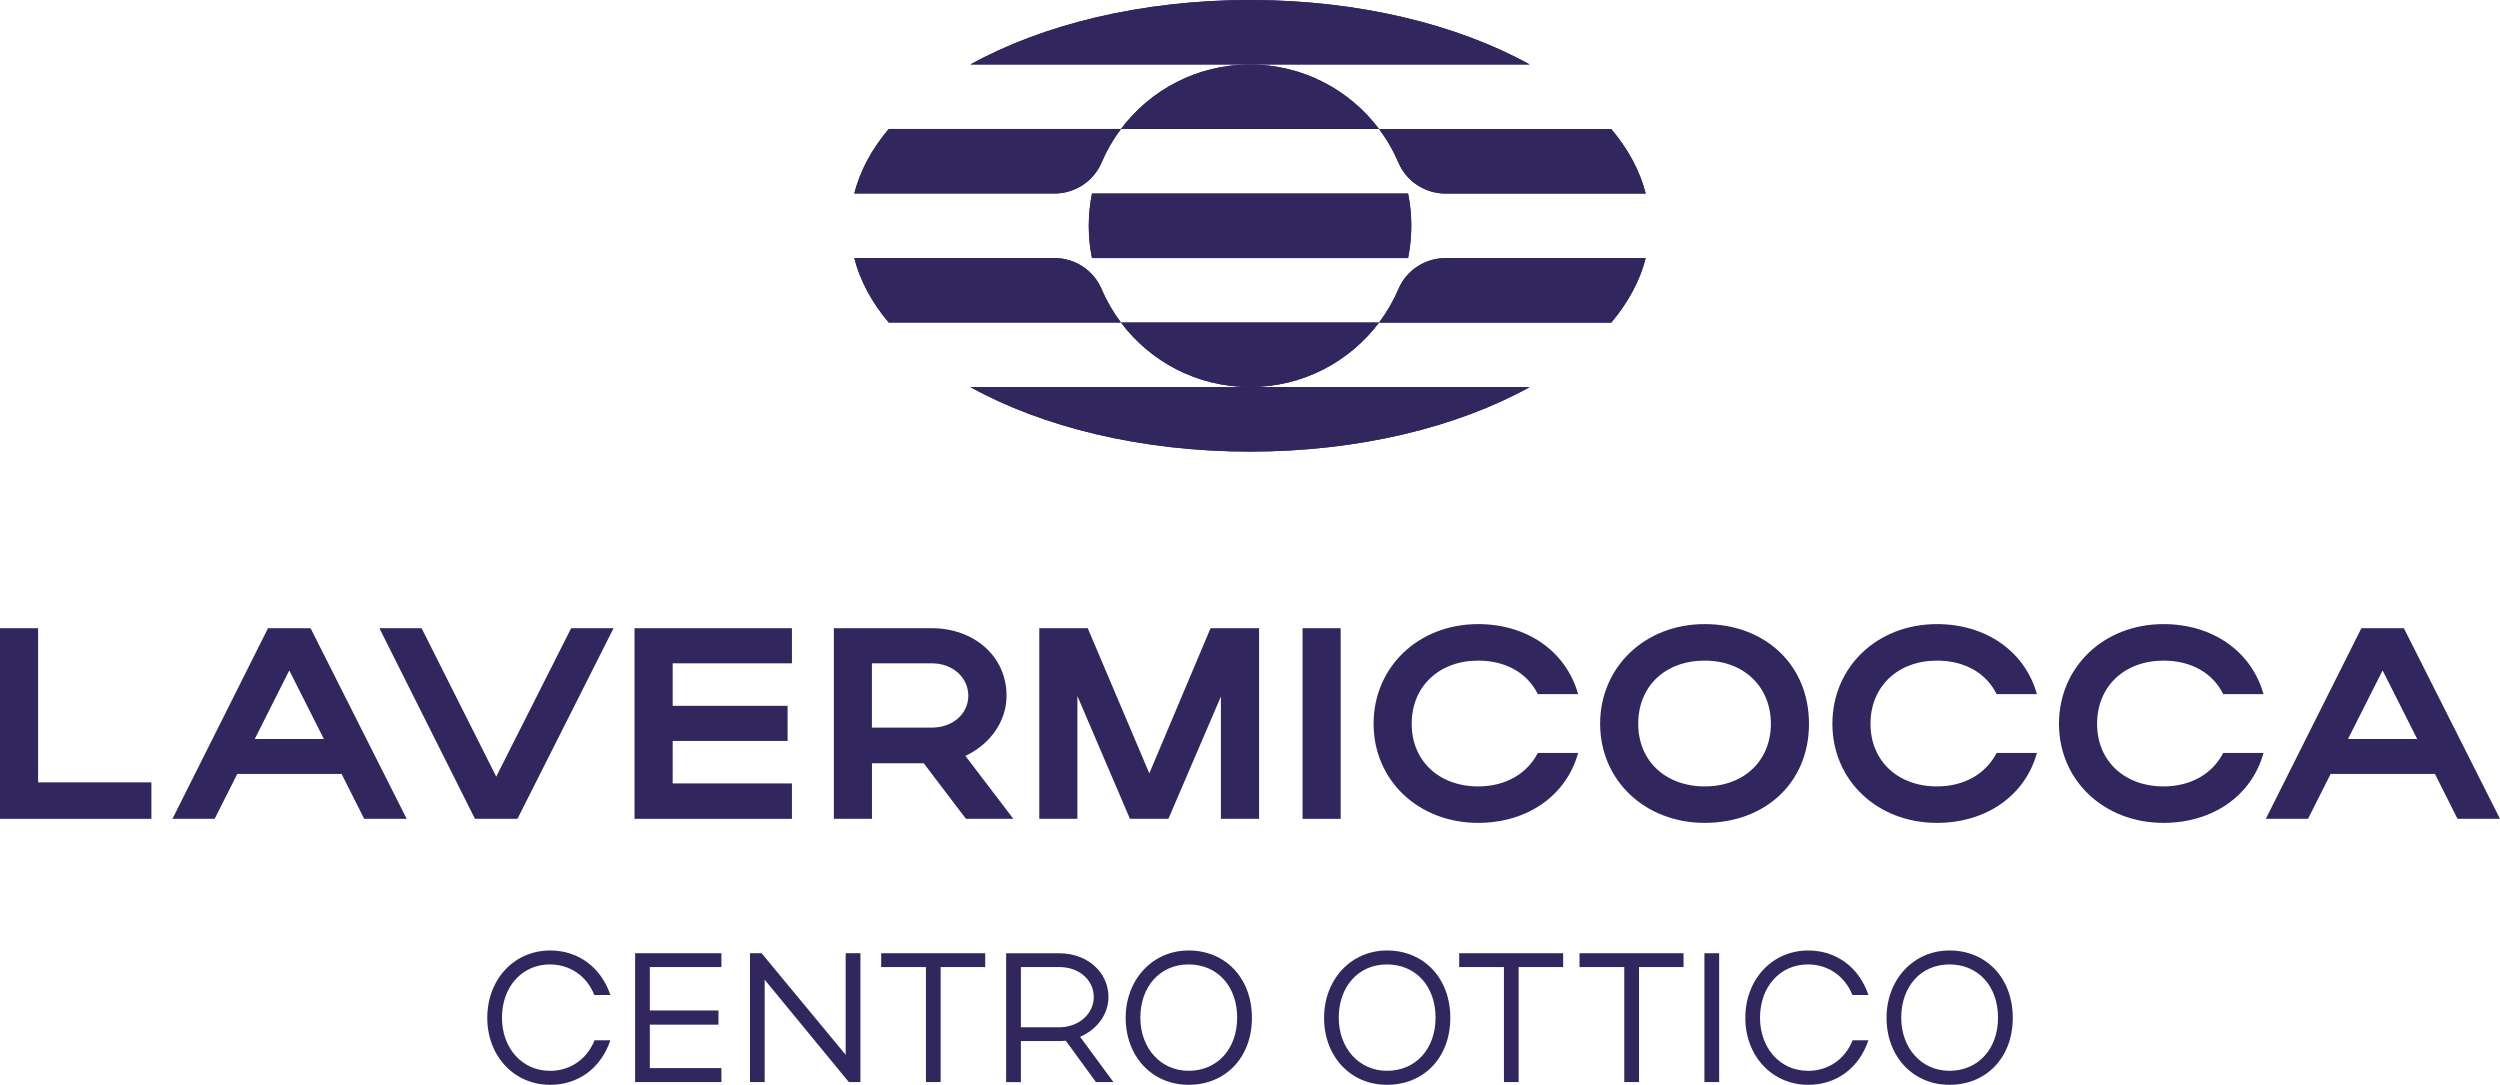 <svg xmlns="http://www.w3.org/2000/svg" id="Livello_2" data-name="Livello 2" viewBox="0 0 444.2 192.75"><defs><style>      .cls-1 {        fill: #31275e;      }    </style></defs><g id="Livello_1-2" data-name="Livello 1"><g><path class="cls-1" d="m97.69,190.27c3.66,0,6.61-2.09,7.95-5.43h2.81c-1.64,4.87-5.62,7.91-10.69,7.91-6.41,0-11.18-5.1-11.18-11.9s4.74-11.97,11.18-11.97c5.04,0,9.06,3.04,10.69,7.91h-2.85c-1.31-3.3-4.25-5.43-7.91-5.43-4.94,0-8.5,3.99-8.5,9.45s3.6,9.45,8.5,9.45"></path><polygon class="cls-1" points="112.85 169.37 128.18 169.37 128.18 171.83 115.46 171.83 115.46 179.54 127.66 179.54 127.66 182.06 115.46 182.06 115.46 189.78 128.18 189.78 128.18 192.26 112.85 192.26 112.85 169.37"></polygon><polygon class="cls-1" points="135.87 192.26 133.26 192.26 133.26 169.37 135.32 169.37 150.26 187.42 150.26 169.37 152.88 169.37 152.88 192.26 150.82 192.26 135.87 174.08 135.87 192.26"></polygon><polygon class="cls-1" points="164.52 171.83 156.57 171.83 156.57 169.37 175.05 169.37 175.05 171.83 167.13 171.83 167.13 192.26 164.52 192.26 164.52 171.83"></polygon><path class="cls-1" d="m189.37,184.91c-.36.03-.75.07-1.11.07h-6.87v7.29h-2.62v-22.89h9.48c4.84,0,8.7,3.27,8.7,7.78,0,3.14-2.13,5.82-5.04,7.06l5.92,8.04h-3.11l-5.36-7.36Zm-1.11-13.08h-6.87v10.69h6.87c3.37,0,6.08-2.35,6.08-5.36s-2.58-5.33-6.08-5.33"></path><path class="cls-1" d="m211.19,168.88c6.54,0,11.25,4.9,11.25,11.97s-4.71,11.9-11.25,11.9-11.18-5.1-11.18-11.9,4.77-11.97,11.18-11.97m0,21.38c5.1,0,8.63-3.89,8.63-9.45s-3.5-9.45-8.63-9.45-8.57,3.99-8.57,9.45,3.63,9.45,8.57,9.45"></path><path class="cls-1" d="m246.44,168.88c6.54,0,11.25,4.9,11.25,11.97s-4.71,11.9-11.25,11.9-11.18-5.1-11.18-11.9,4.78-11.97,11.18-11.97m0,21.38c5.1,0,8.63-3.89,8.63-9.45s-3.5-9.45-8.63-9.45-8.57,3.99-8.57,9.45,3.63,9.45,8.57,9.45"></path><polygon class="cls-1" points="267.22 171.83 259.27 171.83 259.27 169.37 277.74 169.37 277.74 171.83 269.83 171.83 269.83 192.26 267.22 192.26 267.22 171.83"></polygon><polygon class="cls-1" points="288.6 171.83 280.65 171.83 280.65 169.37 299.13 169.37 299.13 171.83 291.22 171.83 291.22 192.26 288.6 192.26 288.6 171.83"></polygon><rect class="cls-1" x="302.84" y="169.37" width="2.62" height="22.89"></rect><path class="cls-1" d="m321.23,190.27c3.66,0,6.6-2.09,7.94-5.43h2.81c-1.64,4.87-5.62,7.91-10.69,7.91-6.41,0-11.18-5.1-11.18-11.9s4.74-11.97,11.18-11.97c5.04,0,9.06,3.04,10.69,7.91h-2.85c-1.31-3.3-4.25-5.43-7.91-5.43-4.94,0-8.5,3.99-8.5,9.45s3.6,9.45,8.5,9.45"></path><path class="cls-1" d="m346.38,168.88c6.54,0,11.25,4.9,11.25,11.97s-4.71,11.9-11.25,11.9-11.18-5.1-11.18-11.9,4.78-11.97,11.18-11.97m0,21.38c5.1,0,8.63-3.89,8.63-9.45s-3.5-9.45-8.63-9.45-8.57,3.99-8.57,9.45,3.63,9.45,8.57,9.45"></path><polygon class="cls-1" points="0 111.62 6.77 111.62 6.77 139.01 26.9 139.01 26.9 145.49 0 145.49 0 111.62"></polygon><path class="cls-1" d="m47.63,111.62h7.55l17.08,33.87h-7.55l-4.02-7.98h-18.53l-4.02,7.98h-7.5l16.98-33.87Zm9.92,19.69l-6.15-12.19-6.14,12.19h12.29Z"></path><polygon class="cls-1" points="74.91 111.62 88.17 137.99 101.48 111.62 109.02 111.62 91.94 145.49 84.39 145.49 67.41 111.62 74.91 111.62"></polygon><polygon class="cls-1" points="112.74 111.62 140.71 111.62 140.71 117.86 119.52 117.86 119.52 125.41 139.94 125.41 139.94 131.65 119.52 131.65 119.52 139.2 140.71 139.2 140.71 145.49 112.74 145.49 112.74 111.62"></polygon><path class="cls-1" d="m164.12,135.62h-9.19v9.87h-6.77v-33.87h17.42c7.26,0,13.26,4.79,13.26,12,0,4.74-3.1,8.71-7.31,10.69l8.52,11.18h-8.42l-7.5-9.87Zm1.45-17.76h-10.65v11.42h10.65c3.73,0,6.48-2.47,6.48-5.66s-2.71-5.76-6.48-5.76"></path><polygon class="cls-1" points="191.43 145.49 184.66 145.49 184.66 111.62 193.27 111.62 204.21 137.41 215.09 111.62 223.71 111.62 223.71 145.49 216.93 145.49 216.93 123.76 207.6 145.49 200.77 145.49 191.43 123.67 191.43 145.49"></polygon><rect class="cls-1" x="231.44" y="111.62" width="6.77" height="33.87"></rect><path class="cls-1" d="m262.64,139.73c4.89,0,8.71-2.27,10.6-5.95h7.16c-2.08,7.6-9.05,12.43-17.76,12.43-10.6,0-18.58-7.55-18.58-17.61s7.93-17.71,18.58-17.71c8.71,0,15.63,4.84,17.76,12.44h-7.16c-1.84-3.73-5.66-5.95-10.6-5.95-6.92,0-11.81,4.55-11.81,11.22s4.93,11.13,11.81,11.13"></path><path class="cls-1" d="m302.89,110.89c10.6,0,18.53,7.11,18.53,17.71s-7.93,17.61-18.53,17.61-18.58-7.55-18.58-17.61,7.93-17.71,18.58-17.71m0,28.84c7.02,0,11.76-4.6,11.76-11.13s-4.74-11.22-11.76-11.22-11.81,4.55-11.81,11.22,4.93,11.13,11.81,11.13"></path><path class="cls-1" d="m344.16,139.73c4.89,0,8.71-2.27,10.6-5.95h7.16c-2.08,7.6-9.05,12.43-17.76,12.43-10.6,0-18.58-7.55-18.58-17.61s7.93-17.71,18.58-17.71c8.71,0,15.63,4.84,17.76,12.44h-7.16c-1.84-3.73-5.66-5.95-10.6-5.95-6.92,0-11.81,4.55-11.81,11.22s4.93,11.13,11.81,11.13"></path><path class="cls-1" d="m384.42,139.73c4.89,0,8.71-2.27,10.6-5.95h7.16c-2.08,7.6-9.05,12.43-17.76,12.43-10.6,0-18.58-7.55-18.58-17.61s7.93-17.71,18.58-17.71c8.71,0,15.63,4.84,17.76,12.44h-7.16c-1.84-3.73-5.66-5.95-10.6-5.95-6.92,0-11.81,4.55-11.81,11.22s4.93,11.13,11.81,11.13"></path><path class="cls-1" d="m419.57,111.62h7.55l17.08,33.87h-7.55l-4.01-7.98h-18.53l-4.02,7.98h-7.5l16.98-33.87Zm9.92,19.69l-6.15-12.19-6.15,12.19h12.29Z"></path><path class="cls-1" d="m271.8,11.46h-99.39c12.81-7.09,30.35-11.46,49.69-11.46s36.88,4.37,49.7,11.46"></path><path class="cls-1" d="m199.17,22.92c-1.38,1.83-2.54,3.84-3.45,5.97-1.42,3.34-4.73,5.49-8.36,5.49h-35.57c1.02-4.05,3.12-7.9,6.12-11.47h41.26Z"></path><path class="cls-1" d="m292.41,34.39h-35.57c-3.63,0-6.93-2.15-8.36-5.49-.91-2.14-2.07-4.14-3.45-5.97h41.26c3,3.56,5.09,7.41,6.12,11.46"></path><path class="cls-1" d="m199.17,57.31h-41.26c-3-3.56-5.09-7.41-6.12-11.46h35.57c3.63,0,6.93,2.15,8.36,5.49.91,2.14,2.07,4.14,3.45,5.97"></path><path class="cls-1" d="m292.41,45.85c-1.02,4.05-3.12,7.9-6.12,11.47h-41.26c1.38-1.84,2.54-3.84,3.45-5.97,1.42-3.34,4.73-5.49,8.36-5.49h35.57Z"></path><path class="cls-1" d="m271.8,68.77c-12.81,7.09-30.35,11.47-49.7,11.47s-36.89-4.37-49.7-11.47h99.41Z"></path><path class="cls-1" d="m245.03,22.92h-45.86c5.23-6.96,13.55-11.46,22.93-11.46s17.7,4.51,22.93,11.46"></path><path class="cls-1" d="m245.03,57.31c-5.23,6.96-13.55,11.46-22.93,11.46s-17.7-4.5-22.93-11.46h45.86Z"></path><path class="cls-1" d="m250.76,40.12c0,1.96-.2,3.88-.57,5.73h-56.17c-.38-1.85-.57-3.77-.57-5.73s.2-3.88.57-5.73h56.17c.38,1.85.57,3.77.57,5.73"></path><path class="cls-1" d="m172.4,68.77h99.41c-12.81,7.09-30.35,11.47-49.7,11.47s-36.89-4.37-49.7-11.47"></path><path class="cls-1" d="m195.72,51.34c.91,2.14,2.07,4.14,3.45,5.97h-41.26c-3-3.56-5.09-7.41-6.12-11.46h35.57c3.63,0,6.93,2.15,8.36,5.49"></path><path class="cls-1" d="m157.91,22.92h41.26c-1.38,1.83-2.54,3.84-3.45,5.97-1.42,3.34-4.73,5.49-8.36,5.49h-35.57c1.02-4.05,3.12-7.9,6.12-11.47"></path><path class="cls-1" d="m245.03,22.92h-45.86c5.23-6.96,13.55-11.46,22.93-11.46s17.7,4.51,22.93,11.46"></path><path class="cls-1" d="m271.8,11.46h-99.39c12.81-7.09,30.35-11.46,49.69-11.46s36.88,4.37,49.7,11.46"></path><path class="cls-1" d="m292.41,34.39h-35.57c-3.63,0-6.93-2.15-8.36-5.49-.91-2.14-2.07-4.14-3.45-5.97h41.26c3,3.56,5.09,7.41,6.12,11.46"></path><path class="cls-1" d="m199.17,57.31h45.86c-5.23,6.96-13.55,11.46-22.93,11.46s-17.7-4.5-22.93-11.46"></path><path class="cls-1" d="m250.19,34.39c.38,1.85.57,3.77.57,5.73s-.2,3.88-.57,5.73h-56.17c-.38-1.85-.57-3.77-.57-5.73s.2-3.88.57-5.73h56.17Z"></path><path class="cls-1" d="m256.84,45.85h35.57c-1.02,4.05-3.12,7.9-6.12,11.47h-41.26c1.38-1.84,2.54-3.84,3.45-5.97,1.42-3.34,4.73-5.49,8.36-5.49"></path></g></g></svg>